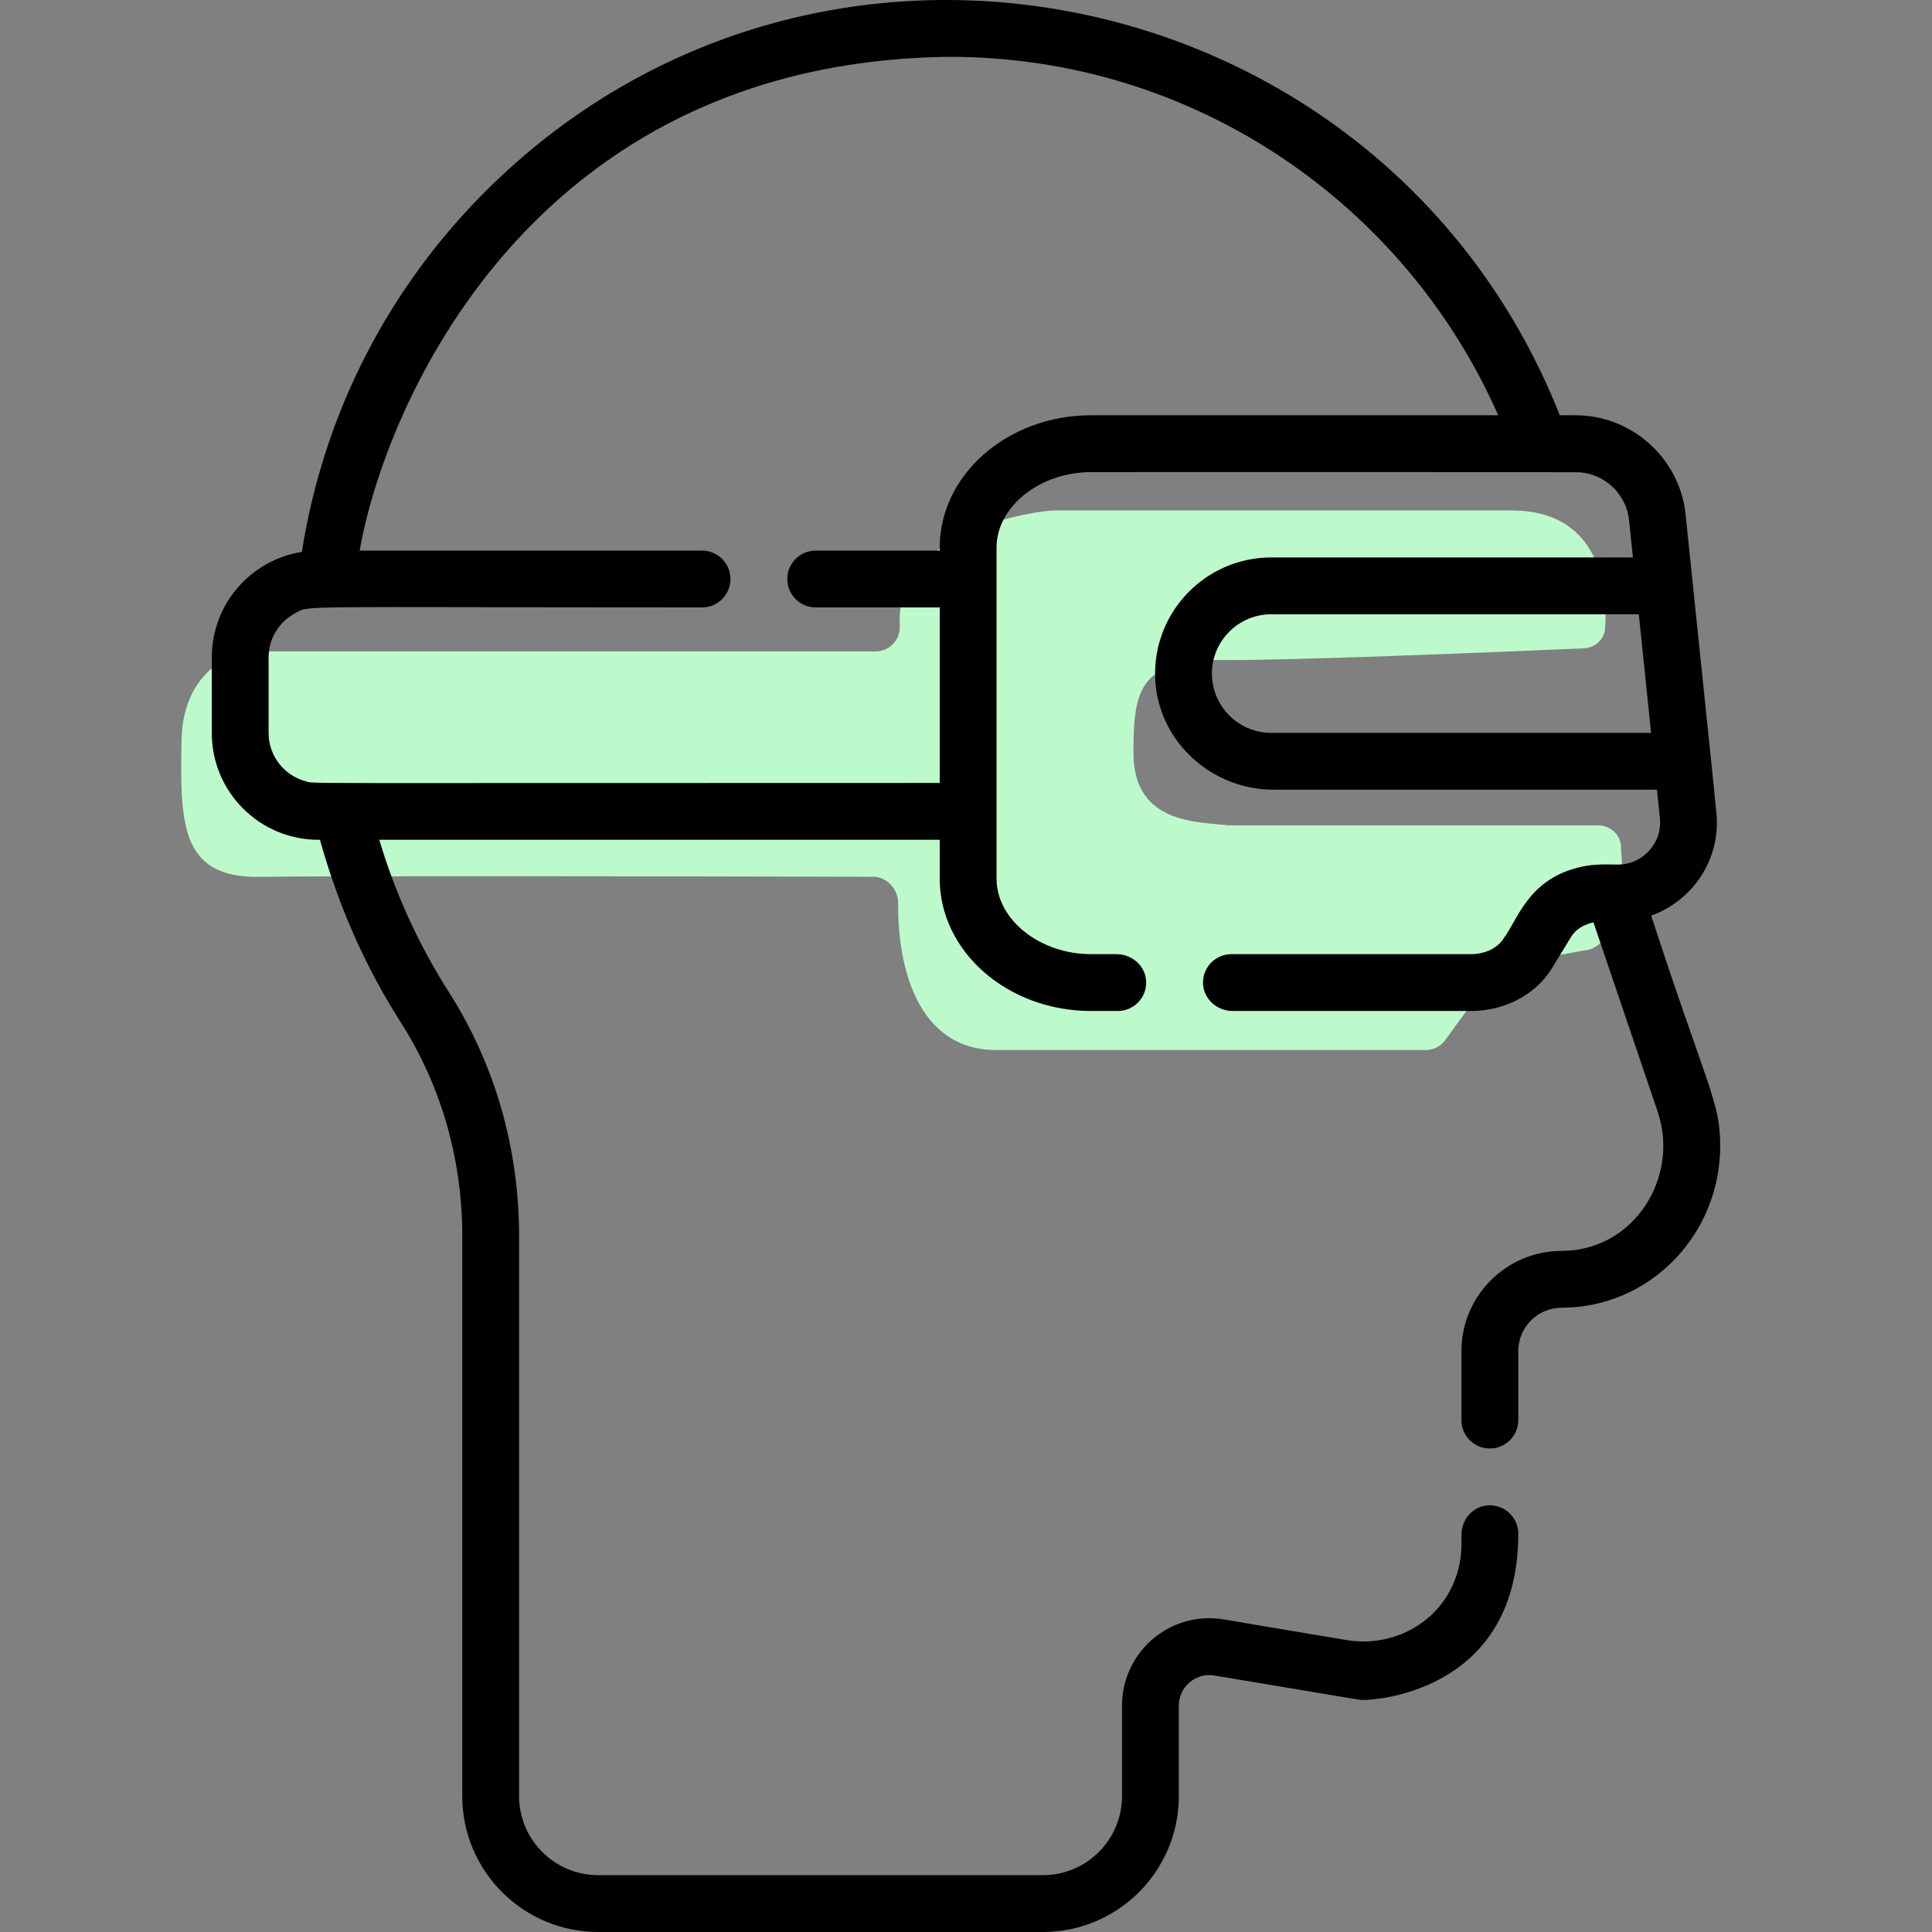 <svg width="80" height="80" viewBox="0 0 80 80" fill="none" xmlns="http://www.w3.org/2000/svg">
<rect x="0" y="0" width="80" height="80" fill="#808080" stroke="none"/>
<g clip-path="url(#clip0)">
<path d="M62.616 21.138C66.043 21.138 66.627 24.048 66.46 26.04C66.422 26.497 66.031 26.827 65.572 26.847C61.251 27.037 53.291 27.352 50.657 27.33C47.154 27.3 46.935 28.56 46.935 31.196C46.935 34.175 49.71 34.023 50.858 34.175H66.164C66.66 34.175 67.093 34.539 67.12 35.034C67.124 35.091 67.125 35.144 67.125 35.191C67.395 38.378 66.293 39.283 65.63 39.359C65.569 39.366 65.508 39.37 65.447 39.382L62.461 39.938C62.21 39.985 61.986 40.126 61.836 40.333L59.842 43.069C59.653 43.327 59.355 43.48 59.035 43.48H41.26C37.938 43.48 37.167 39.933 37.191 37.422C37.197 36.826 36.741 36.306 36.145 36.305C28.071 36.286 13.263 36.263 10.75 36.308C7.458 36.367 7.458 34.074 7.516 30.664C7.564 27.937 9.417 27.067 10.338 26.973H36.257C36.81 26.973 37.257 26.525 37.257 25.973V25.879C37.085 22.546 41.4 21.329 43.579 21.138H62.616Z" fill="#BCFACC"/>
<path d="M12.499 22.854C13.401 17.122 16.09 11.859 20.272 7.755C34.147 -5.865 57.461 -0.814 64.588 17.195H65.242C67.618 17.195 69.621 19.045 69.808 21.412C71.163 34.526 71.094 33.709 71.094 34.056C71.094 35.831 69.959 37.346 68.373 37.913C70.682 45.024 71.23 45.593 71.23 47.447C71.23 51.145 68.297 54.15 64.66 54.15C63.672 54.153 62.869 54.958 62.869 55.944V58.803C62.869 59.453 62.342 59.979 61.692 59.979C61.042 59.979 60.515 59.454 60.515 58.803V55.944C60.515 53.662 62.373 51.802 64.655 51.797C67.674 51.797 69.56 48.734 68.639 46.028L65.982 38.194C65.626 38.27 65.265 38.454 65.058 38.791L64.261 40.095C63.595 41.185 62.31 41.863 60.909 41.863H51.039C50.396 41.863 49.834 41.367 49.815 40.723C49.794 40.057 50.327 39.51 50.99 39.51H60.909C61.488 39.51 62.015 39.257 62.255 38.866C62.823 38.137 63.233 36.488 65.275 35.943C65.921 35.767 66.379 35.794 66.993 35.8C68 35.8 68.841 34.932 68.732 33.87L68.611 32.7H52.742C50.125 32.7 47.91 30.653 47.832 28.037C47.751 25.32 49.938 23.083 52.639 23.083H67.615C67.614 23.067 67.466 21.621 67.463 21.605C67.38 20.504 66.487 19.63 65.397 19.555C65.278 19.544 45.198 19.549 45.182 19.549C43.058 19.549 41.265 20.978 41.265 22.672C41.265 32.682 41.265 30.761 41.265 36.386C41.265 38.081 43.058 39.51 45.182 39.51H46.236C46.881 39.51 47.443 40.008 47.461 40.653C47.479 41.319 46.945 41.863 46.285 41.863H45.182C41.724 41.863 38.912 39.406 38.912 36.386V34.774H15.705C16.367 36.998 17.337 39.12 18.588 41.083C20.49 44.063 21.494 47.552 21.494 51.171V74.367C21.494 76.178 22.962 77.647 24.773 77.647H43.181C44.992 77.647 46.461 76.178 46.461 74.367V70.622C46.461 68.629 48.079 67.007 50.07 67.007C50.578 67.007 50.45 67.032 55.769 67.913C57.477 68.195 59.218 67.402 60.035 65.876C60.587 64.845 60.516 63.945 60.516 63.548C60.516 62.95 60.945 62.417 61.539 62.342C62.257 62.251 62.869 62.809 62.869 63.509C62.869 69.806 57.351 70.392 56.432 70.392C56.268 70.392 56.612 70.433 50.285 69.379C49.507 69.249 48.813 69.856 48.813 70.623V74.367C48.813 77.478 46.292 80 43.18 80H24.774C21.663 80 19.141 77.478 19.141 74.367V51.171C19.141 48.002 18.264 44.951 16.604 42.349C15.092 39.975 14.021 37.516 13.247 34.774H13.189C10.749 34.774 8.77 32.795 8.77 30.355V27.218C8.77 25.015 10.389 23.184 12.499 22.854ZM52.639 25.436C51.284 25.436 50.183 26.537 50.183 27.891C50.183 29.246 51.284 30.347 52.639 30.347H68.368L67.86 25.436H52.639V25.436ZM12.661 32.352C13.056 32.458 11.481 32.421 38.912 32.421V25.152H33.776C33.127 25.152 32.6 24.626 32.6 23.975C32.6 23.326 33.127 22.799 33.776 22.799H38.912V22.672C38.912 19.652 41.725 17.195 45.182 17.195H62.037C58.194 8.464 49.458 2.353 39.323 2.353C21.843 2.543 15.904 16.989 14.893 22.799H29.07C29.72 22.799 30.247 23.326 30.247 23.975C30.247 24.626 29.72 25.152 29.07 25.152C11.822 25.152 12.867 25.049 12.22 25.393C11.567 25.742 11.123 26.429 11.123 27.218V30.355C11.123 31.312 11.778 32.118 12.661 32.352Z" fill="black"/>
</g>
<defs>
<clipPath id="clip0">
<rect width="80" height="80" fill="white" transform="matrix(-1 0 0 1 80 0)"/>
</clipPath>
</defs>
</svg>
